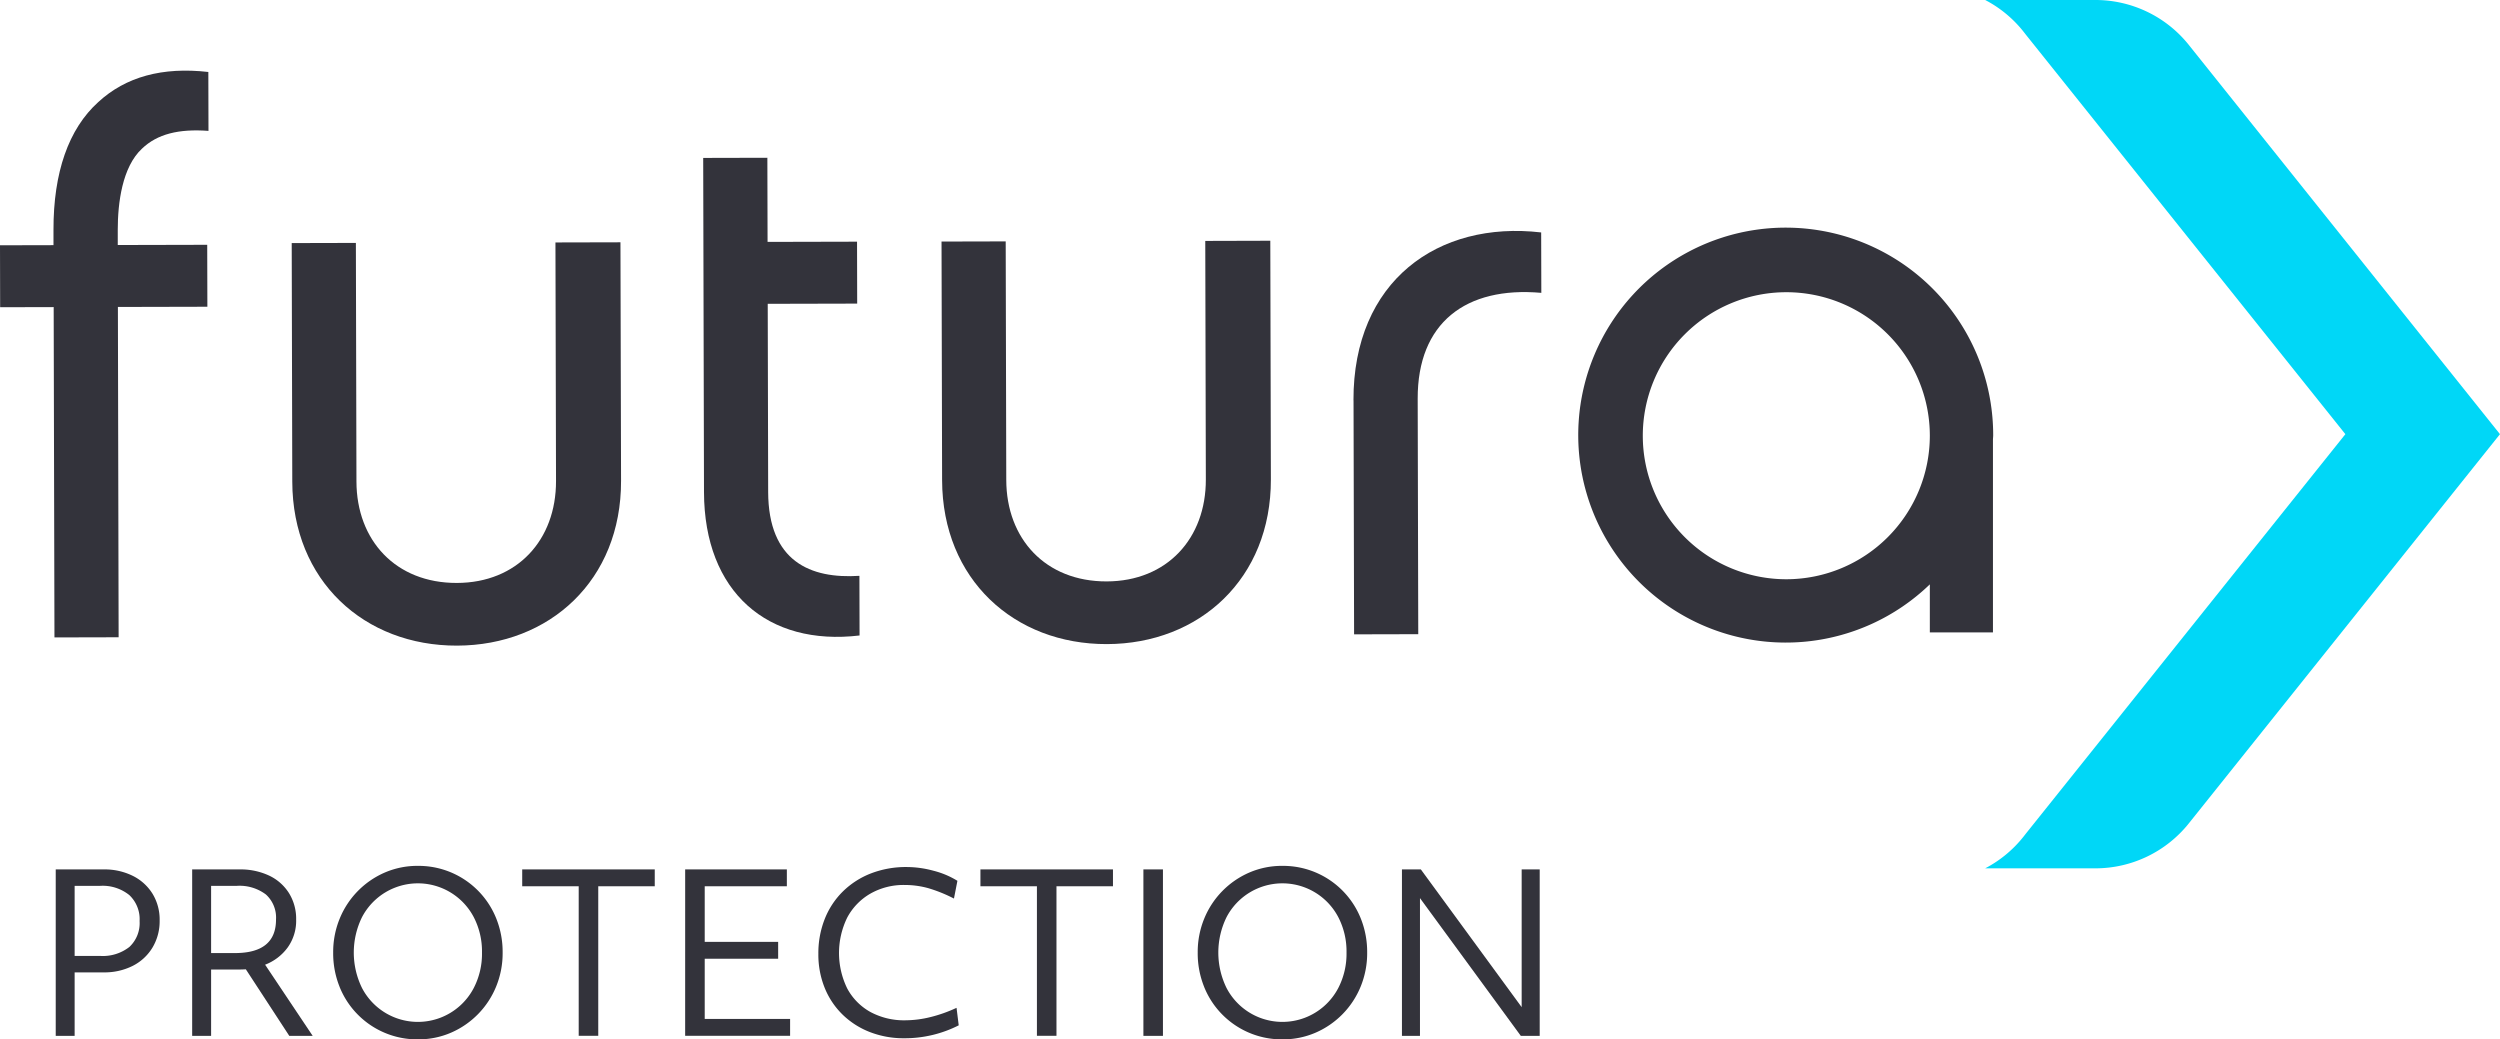 <svg xmlns="http://www.w3.org/2000/svg" width="175.326" height="72.89" viewBox="0 0 175.326 72.89"><defs><clipPath id="clip-path"><path id="Rectangle_1047" data-name="Rectangle 1047" fill="#33333b" d="M0 0h175.326v72.89H0z"/></clipPath></defs><g id="Group_3183" data-name="Group 3183" clip-path="url(#clip-path)"><path id="Path_2758" data-name="Path 2758" d="M302.848 30.449l-22.382 27.982-.2.255a8.364 8.364 0 01-2.68 2.211h7.683a8.386 8.386 0 006.606-3.161l21.815-27.287-21.813-27.287A8.385 8.385 0 00285.271 0h-7.683a8.351 8.351 0 012.68 2.211l.2.255z" transform="translate(-138.366)" fill="#00d7f7"/><g id="Group_3182" data-name="Group 3182" transform="translate(0 4.953)" fill="#33333b"><path id="Path_2759" data-name="Path 2759" d="M14.621 14.1l-.01-4.129q-4.828-.552-7.717 2.109c-2.087 1.882-3.152 4.941-3.143 8.963v1.073L0 22.125l.01 4.344 3.754-.009.055 23.166 4.5-.011-.051-23.165 6.275-.015-.011-4.344-6.274.015v-1.072c0-1.877.311-4.4 1.7-5.688 1.07-1.022 2.57-1.4 4.662-1.244" transform="translate(0 -9.876)"/><path id="Path_2760" data-name="Path 2760" d="M59.281 33.891l.04 16.731c.01 4.129-2.718 7.138-6.954 7.148-4.291.011-7.033-2.986-7.042-7.115l-.04-16.731-4.5.011.04 16.731c.017 6.971 5.068 11.518 11.557 11.5s11.519-4.586 11.5-11.557L63.84 33.88z" transform="translate(-20.327 -21.841)"/><path id="Path_2761" data-name="Path 2761" d="M102.88 45.5l-.031-13.192 6.274-.015-.01-4.343-6.275.015-.014-5.9-4.5.011.056 23.435c.017 7.025 4.476 10.822 10.91 10.056l-.01-4.183c-3.432.222-6.385-1-6.4-5.884" transform="translate(-49.008 -15.954)"/><path id="Path_2762" data-name="Path 2762" d="M150.144 33.677l.04 16.731c.01 4.129-2.718 7.138-6.954 7.148-4.291.01-7.033-2.986-7.042-7.115l-.04-16.731-4.5.011.04 16.731c.017 6.971 5.069 11.518 11.557 11.5s11.519-4.586 11.5-11.557l-.04-16.731z" transform="translate(-65.618 -21.734)"/><path id="Path_2763" data-name="Path 2763" d="M189.264 44.178l.039 16.409 4.5-.011-.04-16.517c-.013-5.309 3.36-7.891 8.671-7.421l-.011-4.237c-7.241-.841-13.184 3.409-13.164 11.775" transform="translate(-94.34 -21.053)"/><path id="Path_2764" data-name="Path 2764" d="M249.869 46.474a14.55 14.55 0 10-4.443 10.458V60.3h4.427V46.809c0-.112.016-.222.016-.335m-14.484 10.1a10.065 10.065 0 1110.041-10.089 10.076 10.076 0 01-10.041 10.089" transform="translate(-110.086 -20.904)"/><path id="Path_2765" data-name="Path 2765" d="M7.792 121.571h3.352a4.444 4.444 0 012.057.453 3.41 3.41 0 011.379 1.251 3.481 3.481 0 01.5 1.873 3.6 3.6 0 01-.5 1.9 3.413 3.413 0 01-1.379 1.282 4.39 4.39 0 01-2.057.461H9.118v4.453H7.792zm3.109 6.066a3.023 3.023 0 002.057-.629 2.286 2.286 0 00.716-1.812 2.321 2.321 0 00-.724-1.828 2.979 2.979 0 00-2.049-.645H9.118v4.914z" transform="translate(-3.884 -65.551)"/><path id="Path_2766" data-name="Path 2766" d="M26.872 121.571h3.306a4.71 4.71 0 012.1.437 3.317 3.317 0 011.386 1.229 3.409 3.409 0 01.5 1.85 3.213 3.213 0 01-.6 1.966 3.521 3.521 0 01-1.577 1.2l3.337 4.991h-1.641l-3.047-4.668c-.163.01-.331.015-.5.015H28.2v4.653h-1.328zm3 5.866q2.88 0 2.88-2.35a2.186 2.186 0 00-.709-1.758 3.065 3.065 0 00-2.043-.606h-1.8v4.714z" transform="translate(-13.395 -65.551)"/><path id="Path_2767" data-name="Path 2767" d="M47.038 129.558a6.3 6.3 0 01-.449-2.4 6.166 6.166 0 01.457-2.38 5.982 5.982 0 013.161-3.232 5.757 5.757 0 012.324-.468 5.863 5.863 0 015.493 3.686 6.3 6.3 0 01.449 2.4 6.166 6.166 0 01-.457 2.38 5.982 5.982 0 01-3.162 3.232 5.748 5.748 0 01-2.324.469 5.864 5.864 0 01-5.493-3.686m9.988-2.4a5.226 5.226 0 00-.579-2.488 4.423 4.423 0 00-7.833 0 5.635 5.635 0 000 4.975 4.418 4.418 0 007.833 0 5.226 5.226 0 00.579-2.488" transform="translate(-23.223 -65.307)"/><path id="Path_2768" data-name="Path 2768" d="M76.983 122.754h-3.962v-1.182h9.295v1.182h-3.962v10.488h-1.371z" transform="translate(-36.398 -65.552)"/><path id="Path_2769" data-name="Path 2769" d="M95.807 121.571h7.131v1.182h-5.76v3.9h5.15v1.182h-5.15v4.223h5.988v1.183h-7.36z" transform="translate(-47.756 -65.551)"/><path id="Path_2770" data-name="Path 2770" d="M114.88 124.874a5.581 5.581 0 011.28-1.935 5.8 5.8 0 011.966-1.259 6.806 6.806 0 012.507-.445 7.246 7.246 0 011.874.261 6.006 6.006 0 011.676.706l-.243 1.244a10.216 10.216 0 00-1.806-.73 6.154 6.154 0 00-1.653-.222 4.689 4.689 0 00-2.4.606 4.237 4.237 0 00-1.623 1.674 5.652 5.652 0 000 4.983 4.1 4.1 0 001.623 1.644 4.966 4.966 0 002.461.583 7.386 7.386 0 001.767-.23 9.9 9.9 0 001.813-.645l.152 1.228a8.349 8.349 0 01-3.81.906 6.529 6.529 0 01-2.43-.438 5.682 5.682 0 01-1.912-1.228 5.489 5.489 0 01-1.249-1.873 6.216 6.216 0 01-.442-2.373 6.537 6.537 0 01.449-2.457" transform="translate(-57.039 -65.383)"/><path id="Path_2771" data-name="Path 2771" d="M141.056 122.754h-3.962v-1.182h9.295v1.182h-3.962v10.488h-1.371z" transform="translate(-68.336 -65.552)"/><path id="Rectangle_1046" data-name="Rectangle 1046" transform="translate(80.187 56.02)" d="M0 0h1.371v11.671H0z"/><path id="Path_2772" data-name="Path 2772" d="M167.925 129.558a6.3 6.3 0 01-.449-2.4 6.166 6.166 0 01.457-2.38 5.982 5.982 0 013.161-3.232 5.757 5.757 0 012.324-.468 5.863 5.863 0 015.493 3.686 6.3 6.3 0 01.449 2.4 6.166 6.166 0 01-.457 2.38 5.982 5.982 0 01-3.162 3.232 5.748 5.748 0 01-2.324.469 5.864 5.864 0 01-5.493-3.686m9.988-2.4a5.226 5.226 0 00-.579-2.488 4.423 4.423 0 00-7.833 0 5.636 5.636 0 000 4.975 4.418 4.418 0 007.833 0 5.226 5.226 0 00.579-2.488" transform="translate(-83.48 -65.307)"/><path id="Path_2773" data-name="Path 2773" d="M196.034 121.571h1.326l7.07 9.659v-9.659h1.265v11.671h-1.326l-7.071-9.659v9.659h-1.264z" transform="translate(-97.715 -65.551)"/></g></g></svg>